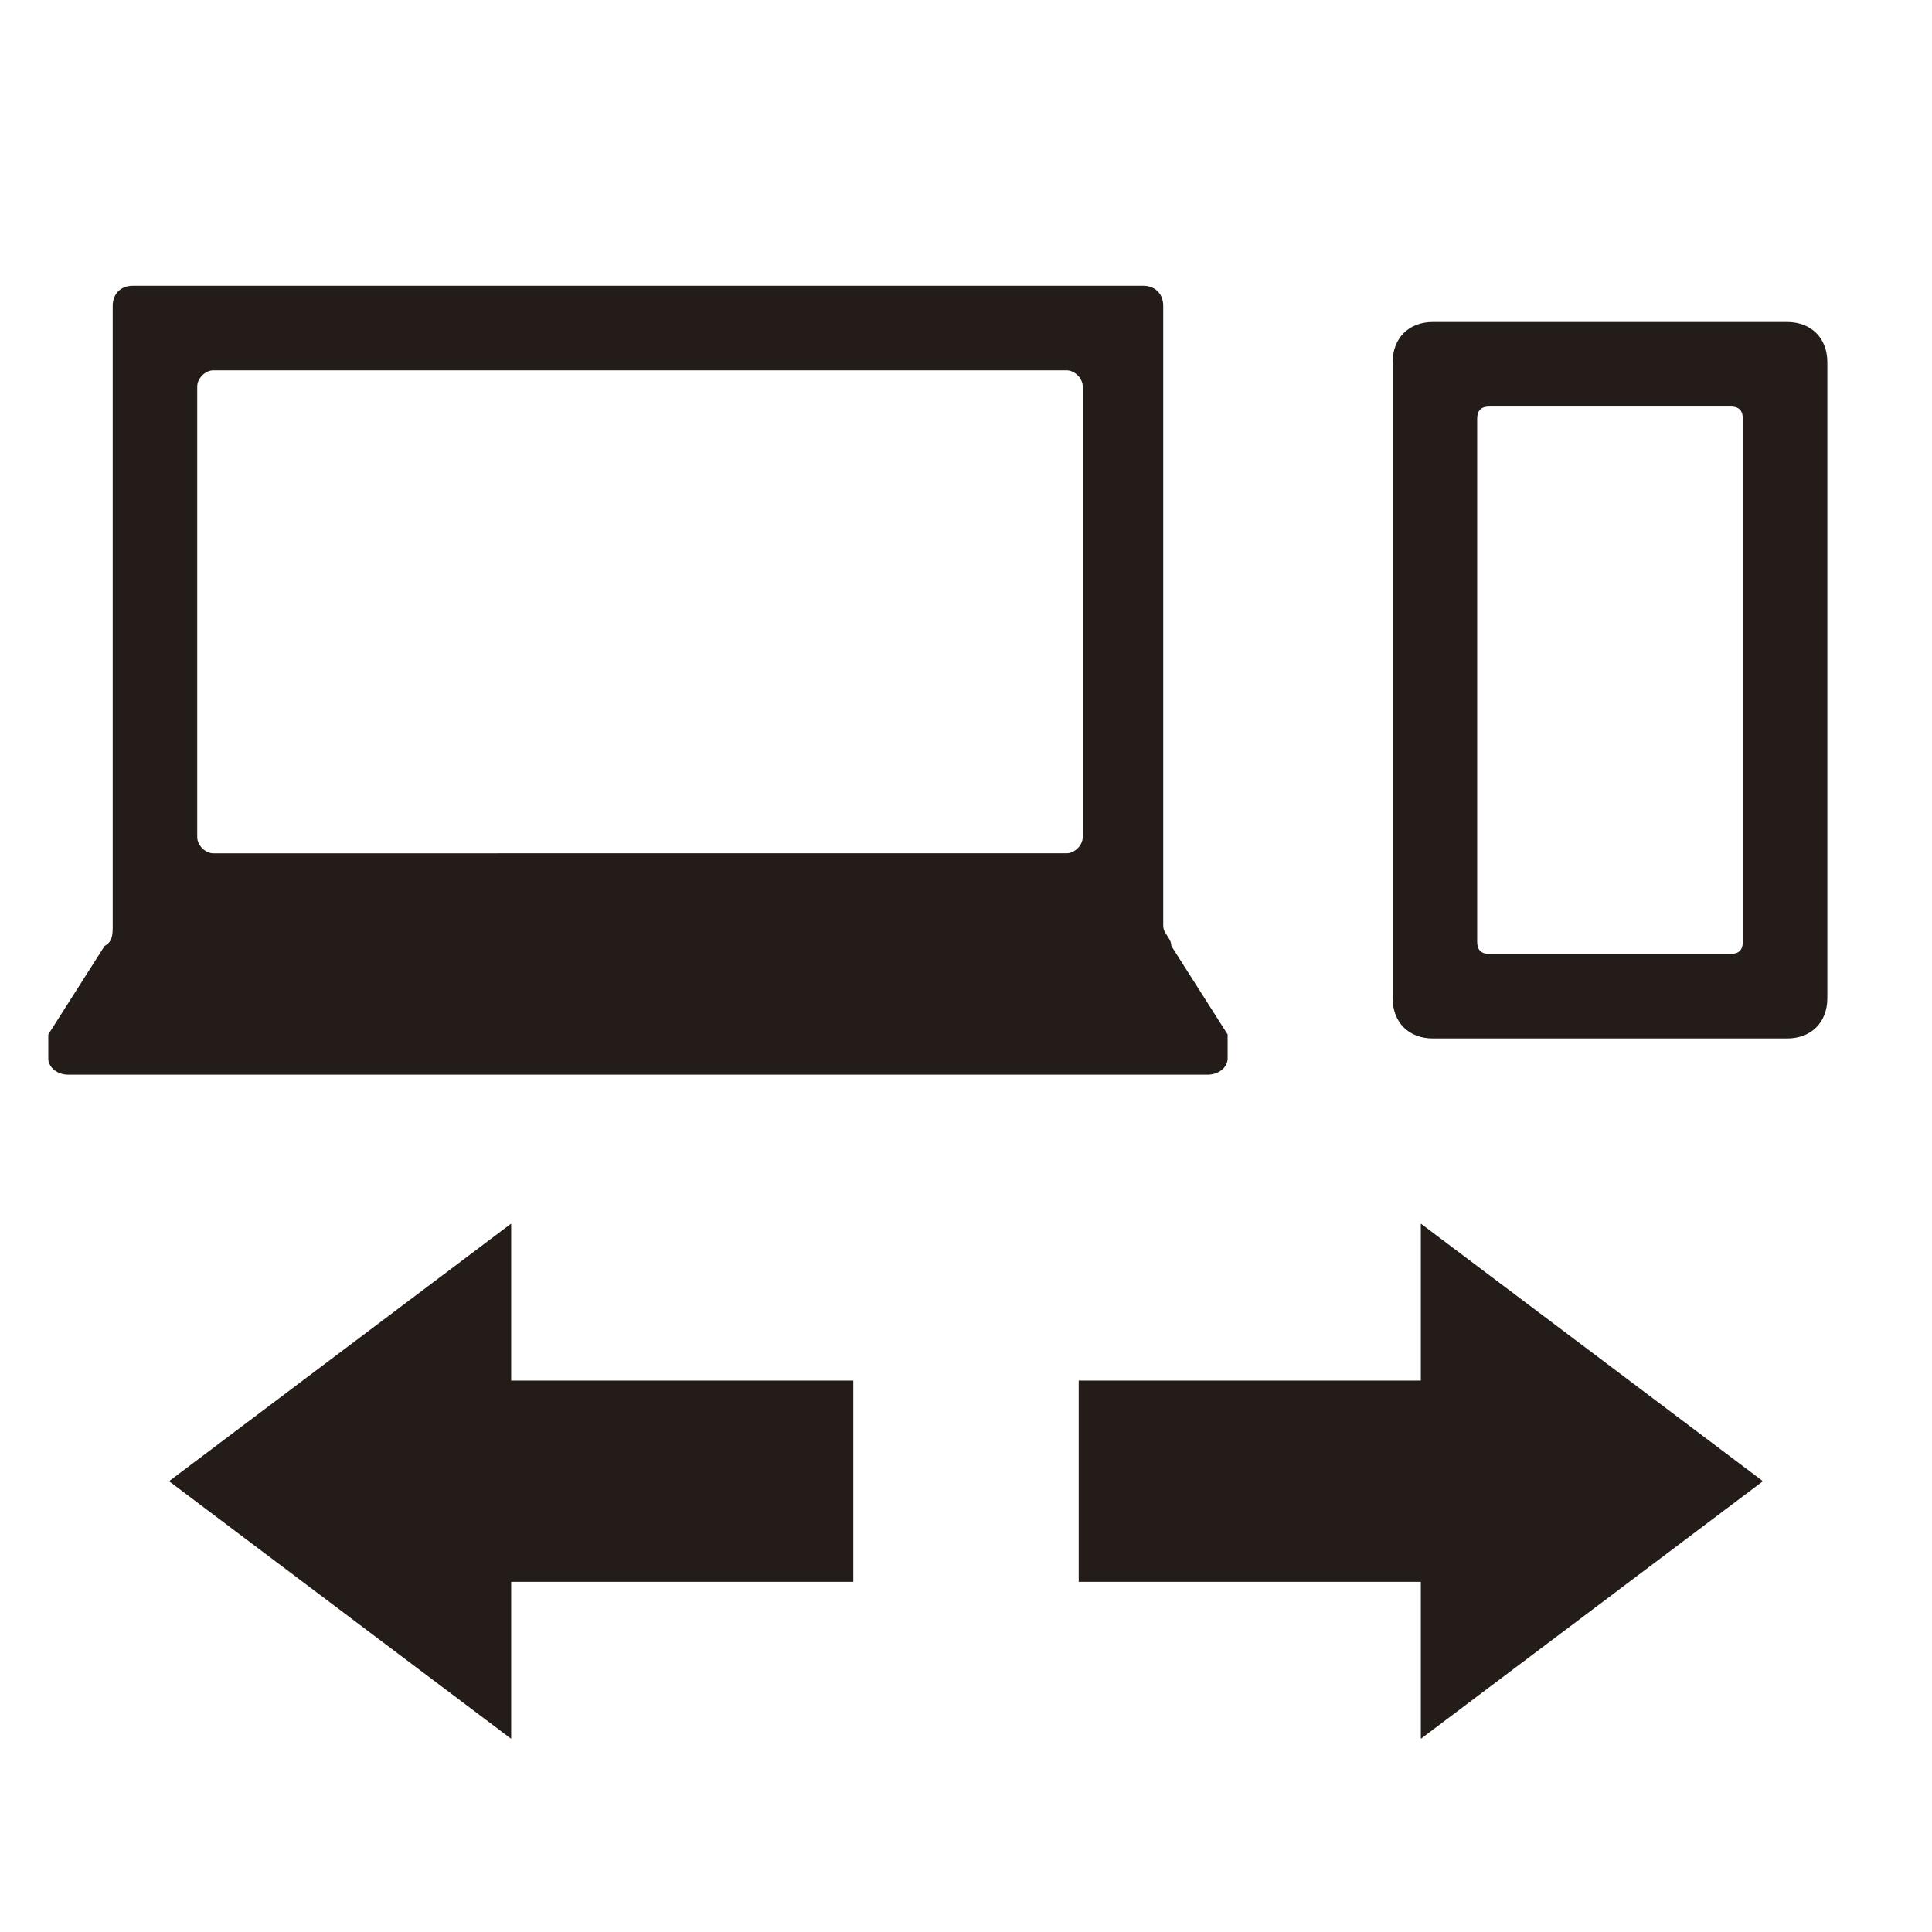 <?xml version="1.0" encoding="UTF-8"?>
<svg id="_レイヤー_1" data-name="レイヤー 1" xmlns="http://www.w3.org/2000/svg" version="1.1" viewBox="0 0 48 48">
  <defs>
    <style>
      .cls-1 {
        fill: none;
      }

      .cls-1, .cls-2 {
        stroke-width: 0px;
      }

      .cls-2 {
        fill: #231c19;
      }
    </style>
  </defs>
  <g id="icon">
    <rect class="cls-1" y="-.5" width="48" height="49"/>
    <g>
      <polygon class="cls-2" points="35.3 34.3 26.8 34.3 26.8 39.3 35.3 39.3 35.3 43.2 43.8 36.8 35.3 30.4 35.3 34.3"/>
      <polygon class="cls-2" points="12.7 39.3 21.2 39.3 21.2 34.3 12.7 34.3 12.7 30.4 4.2 36.8 12.7 43.2 12.7 39.3"/>
    </g>
    <path class="cls-2" d="M44.4,8h-8.8c-.6,0-1,.4-1,1v15.8c0,.6.4,1,1,1h8.8c.6,0,1-.4,1-1v-15.8c0-.6-.4-1-1-1ZM43,23.7h-6c-.2,0-.3-.1-.3-.3v-13c0-.2.1-.3.3-.3h6c.2,0,.3.1.3.3v13c0,.2-.1.3-.3.3Z"/>
    <path class="cls-2" d="M30.5,25.7l-1.4-2.2c0-.2-.2-.3-.2-.5V7.6c0-.3-.2-.5-.5-.5H3.3c-.3,0-.5.2-.5.5v15.4c0,.2,0,.4-.2.5l-1.4,2.2v.6c0,.2.2.4.5.4h28.3c.3,0,.5-.2.5-.4v-.6h0ZM26.9,20.8c0,.2-.2.4-.4.4H5.3c-.2,0-.4-.2-.4-.4v-11.2c0-.2.2-.4.4-.4h21.2c.2,0,.4.2.4.4v11.2Z"/>
  </g>
</svg>